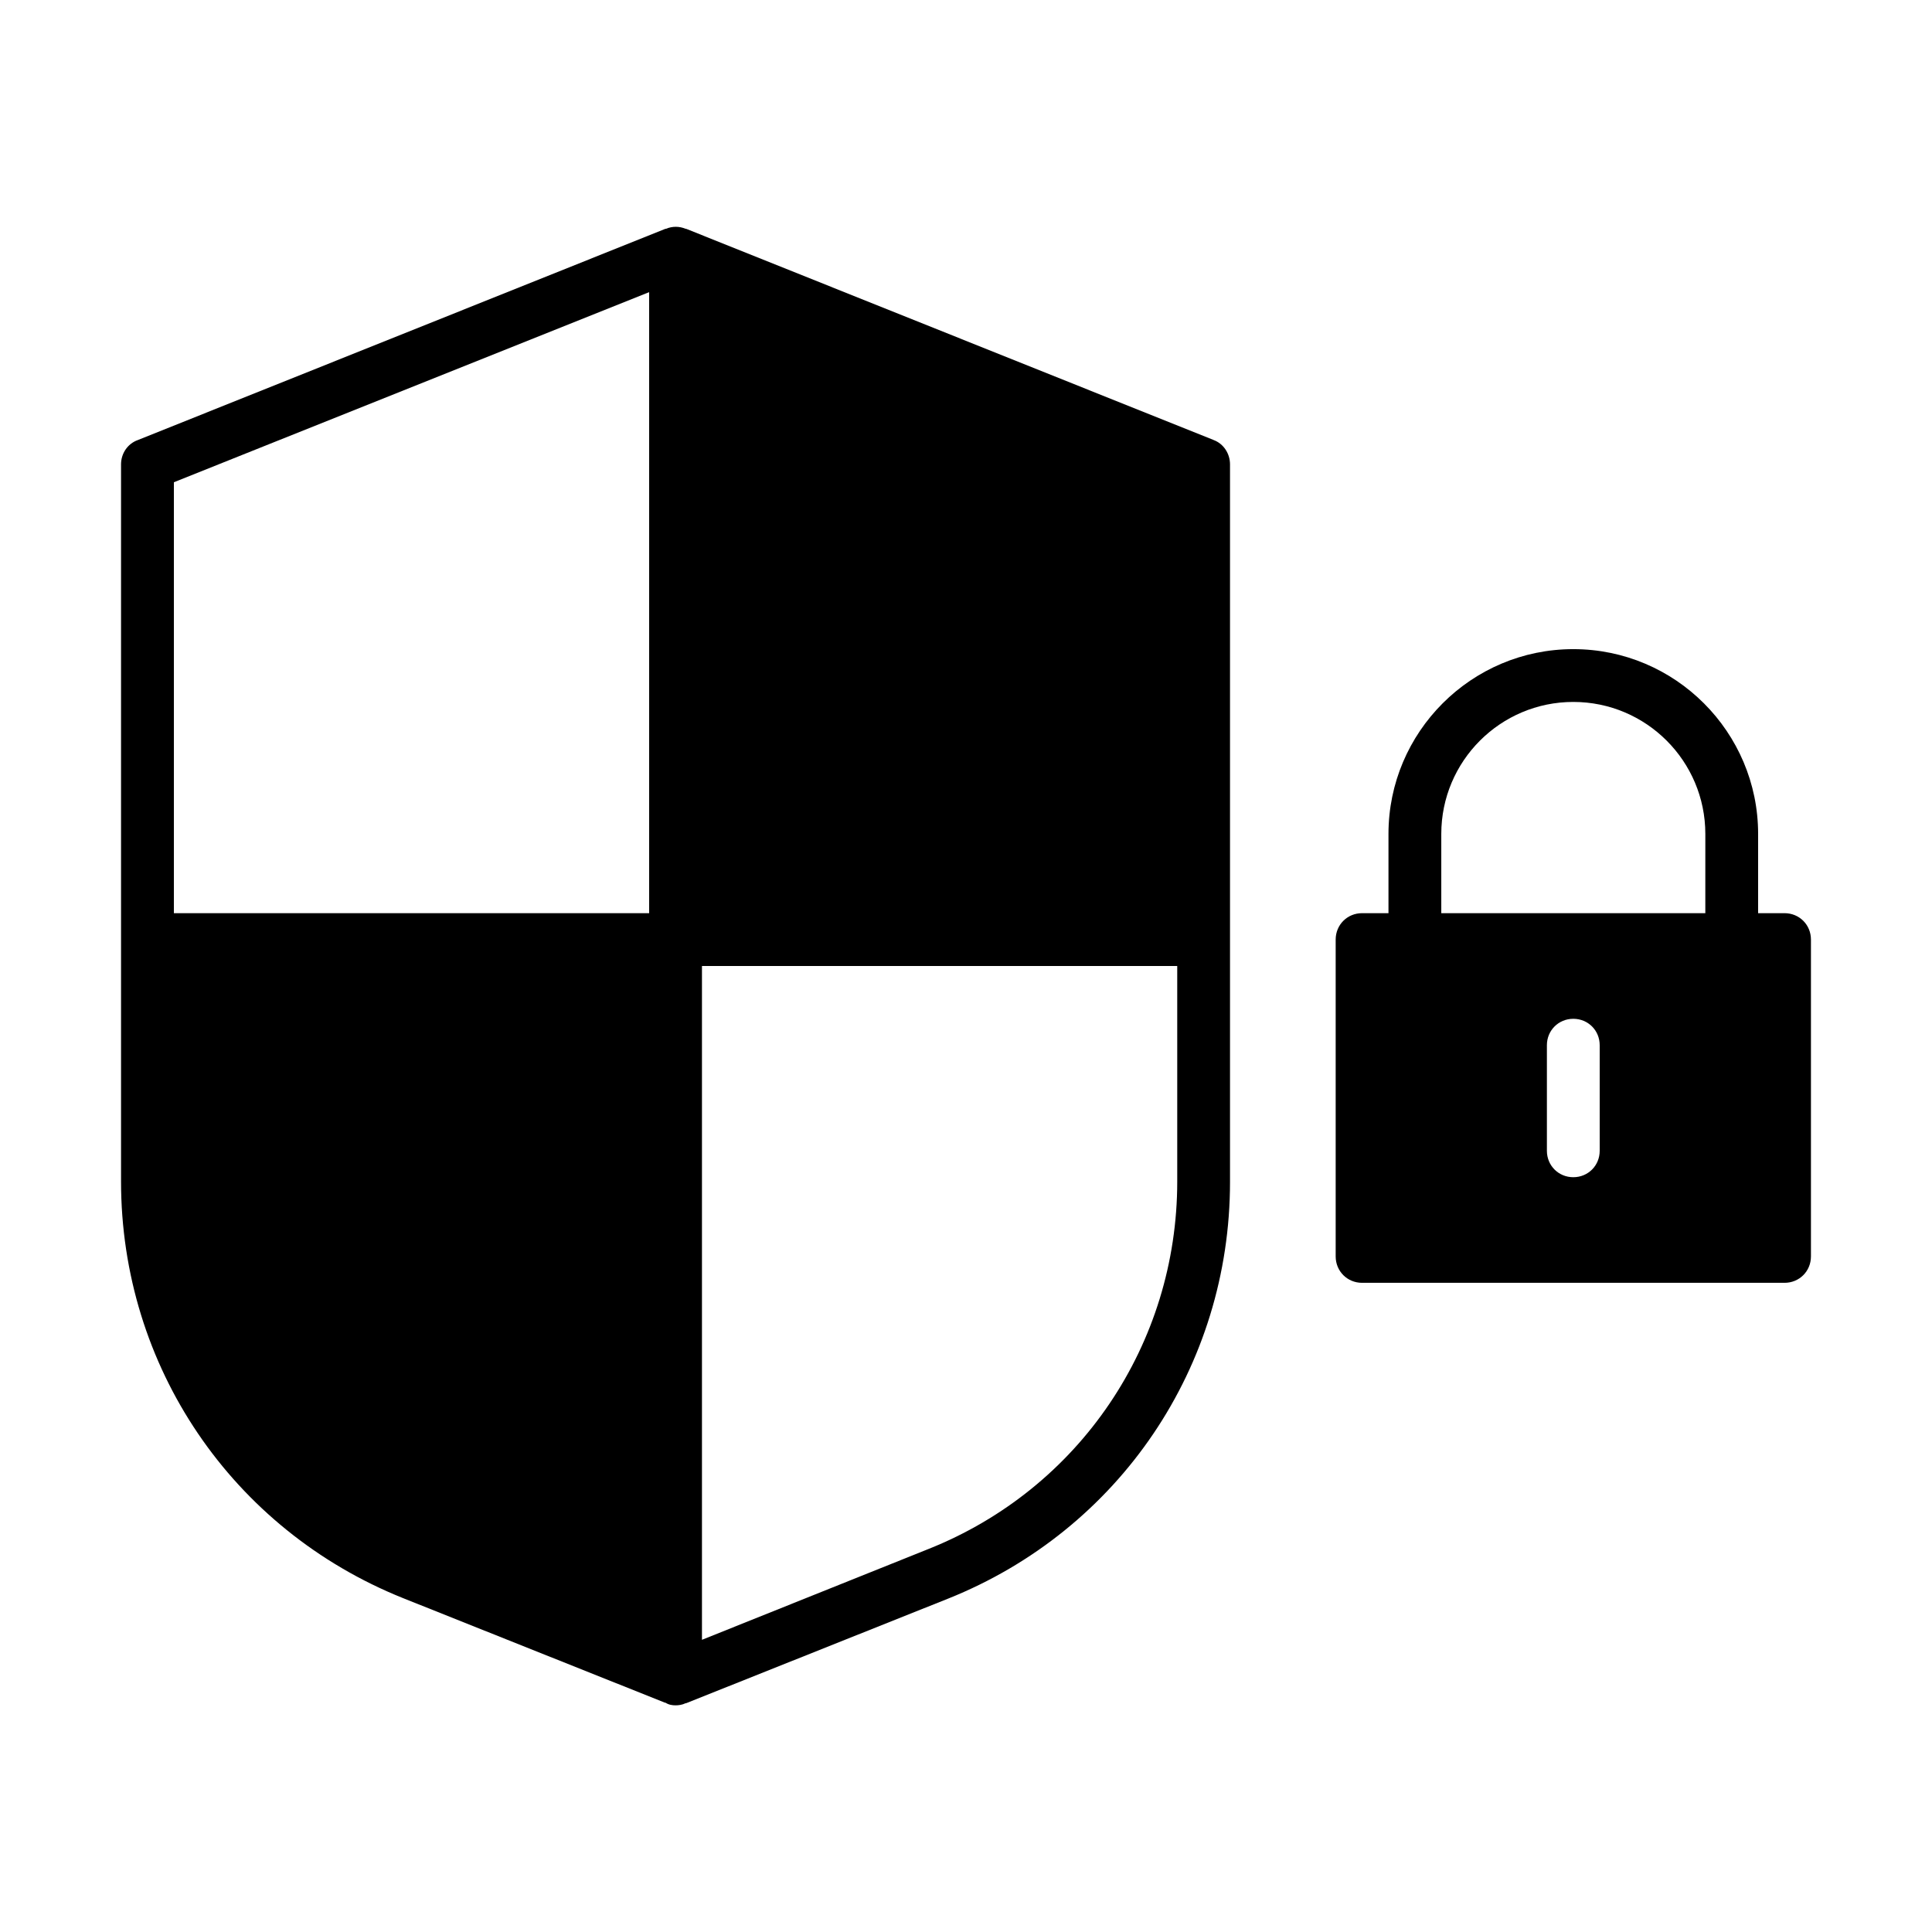 <?xml version="1.0" encoding="UTF-8"?>
<!-- Uploaded to: SVG Repo, www.svgrepo.com, Generator: SVG Repo Mixer Tools -->
<svg fill="#000000" width="800px" height="800px" version="1.1" viewBox="144 144 512 512" xmlns="http://www.w3.org/2000/svg">
 <g>
  <path d="m465.63 260.61-139.81-55.98h-0.141c-1.68-0.699-3.5-0.699-5.18 0h-0.141l-139.81 55.98c-2.793 0.98-4.473 3.641-4.473 6.438v190.05c0 48.98 29.391 92.227 74.73 110.42l69.414 27.711h0.141c0.84 0.562 1.82 0.703 2.66 0.703s1.82-0.141 2.66-0.559h0.141l69.414-27.711c45.484-18.191 74.73-61.578 74.73-110.42v-190.19c0-2.797-1.68-5.457-4.34-6.438zm-149.6 125.39h-125.95v-114.2l125.95-50.383zm139.95 71.094c0 43.105-25.891 81.449-65.914 97.402l-60.039 24.07v-178.57h125.95z"/>
  <path d="m616.92 386h-7v-20.992c0-27.012-21.973-48.98-48.98-48.98s-48.98 21.969-48.98 48.98v20.992h-6.996c-3.918 0-6.996 3.078-6.996 6.996v83.969c0 3.918 3.078 6.996 6.996 6.996h111.96c3.918 0 6.996-3.078 6.996-6.996v-83.969c0-3.918-3.078-6.996-6.996-6.996zm-48.984 62.977c0 3.918-3.078 6.996-6.996 6.996s-6.996-3.078-6.996-6.996v-27.988c0-3.918 3.078-6.996 6.996-6.996s6.996 3.078 6.996 6.996zm27.992-62.977h-69.973v-20.992c0-19.312 15.676-34.988 34.988-34.988s34.988 15.676 34.988 34.988z"/>
 </g>
</svg>